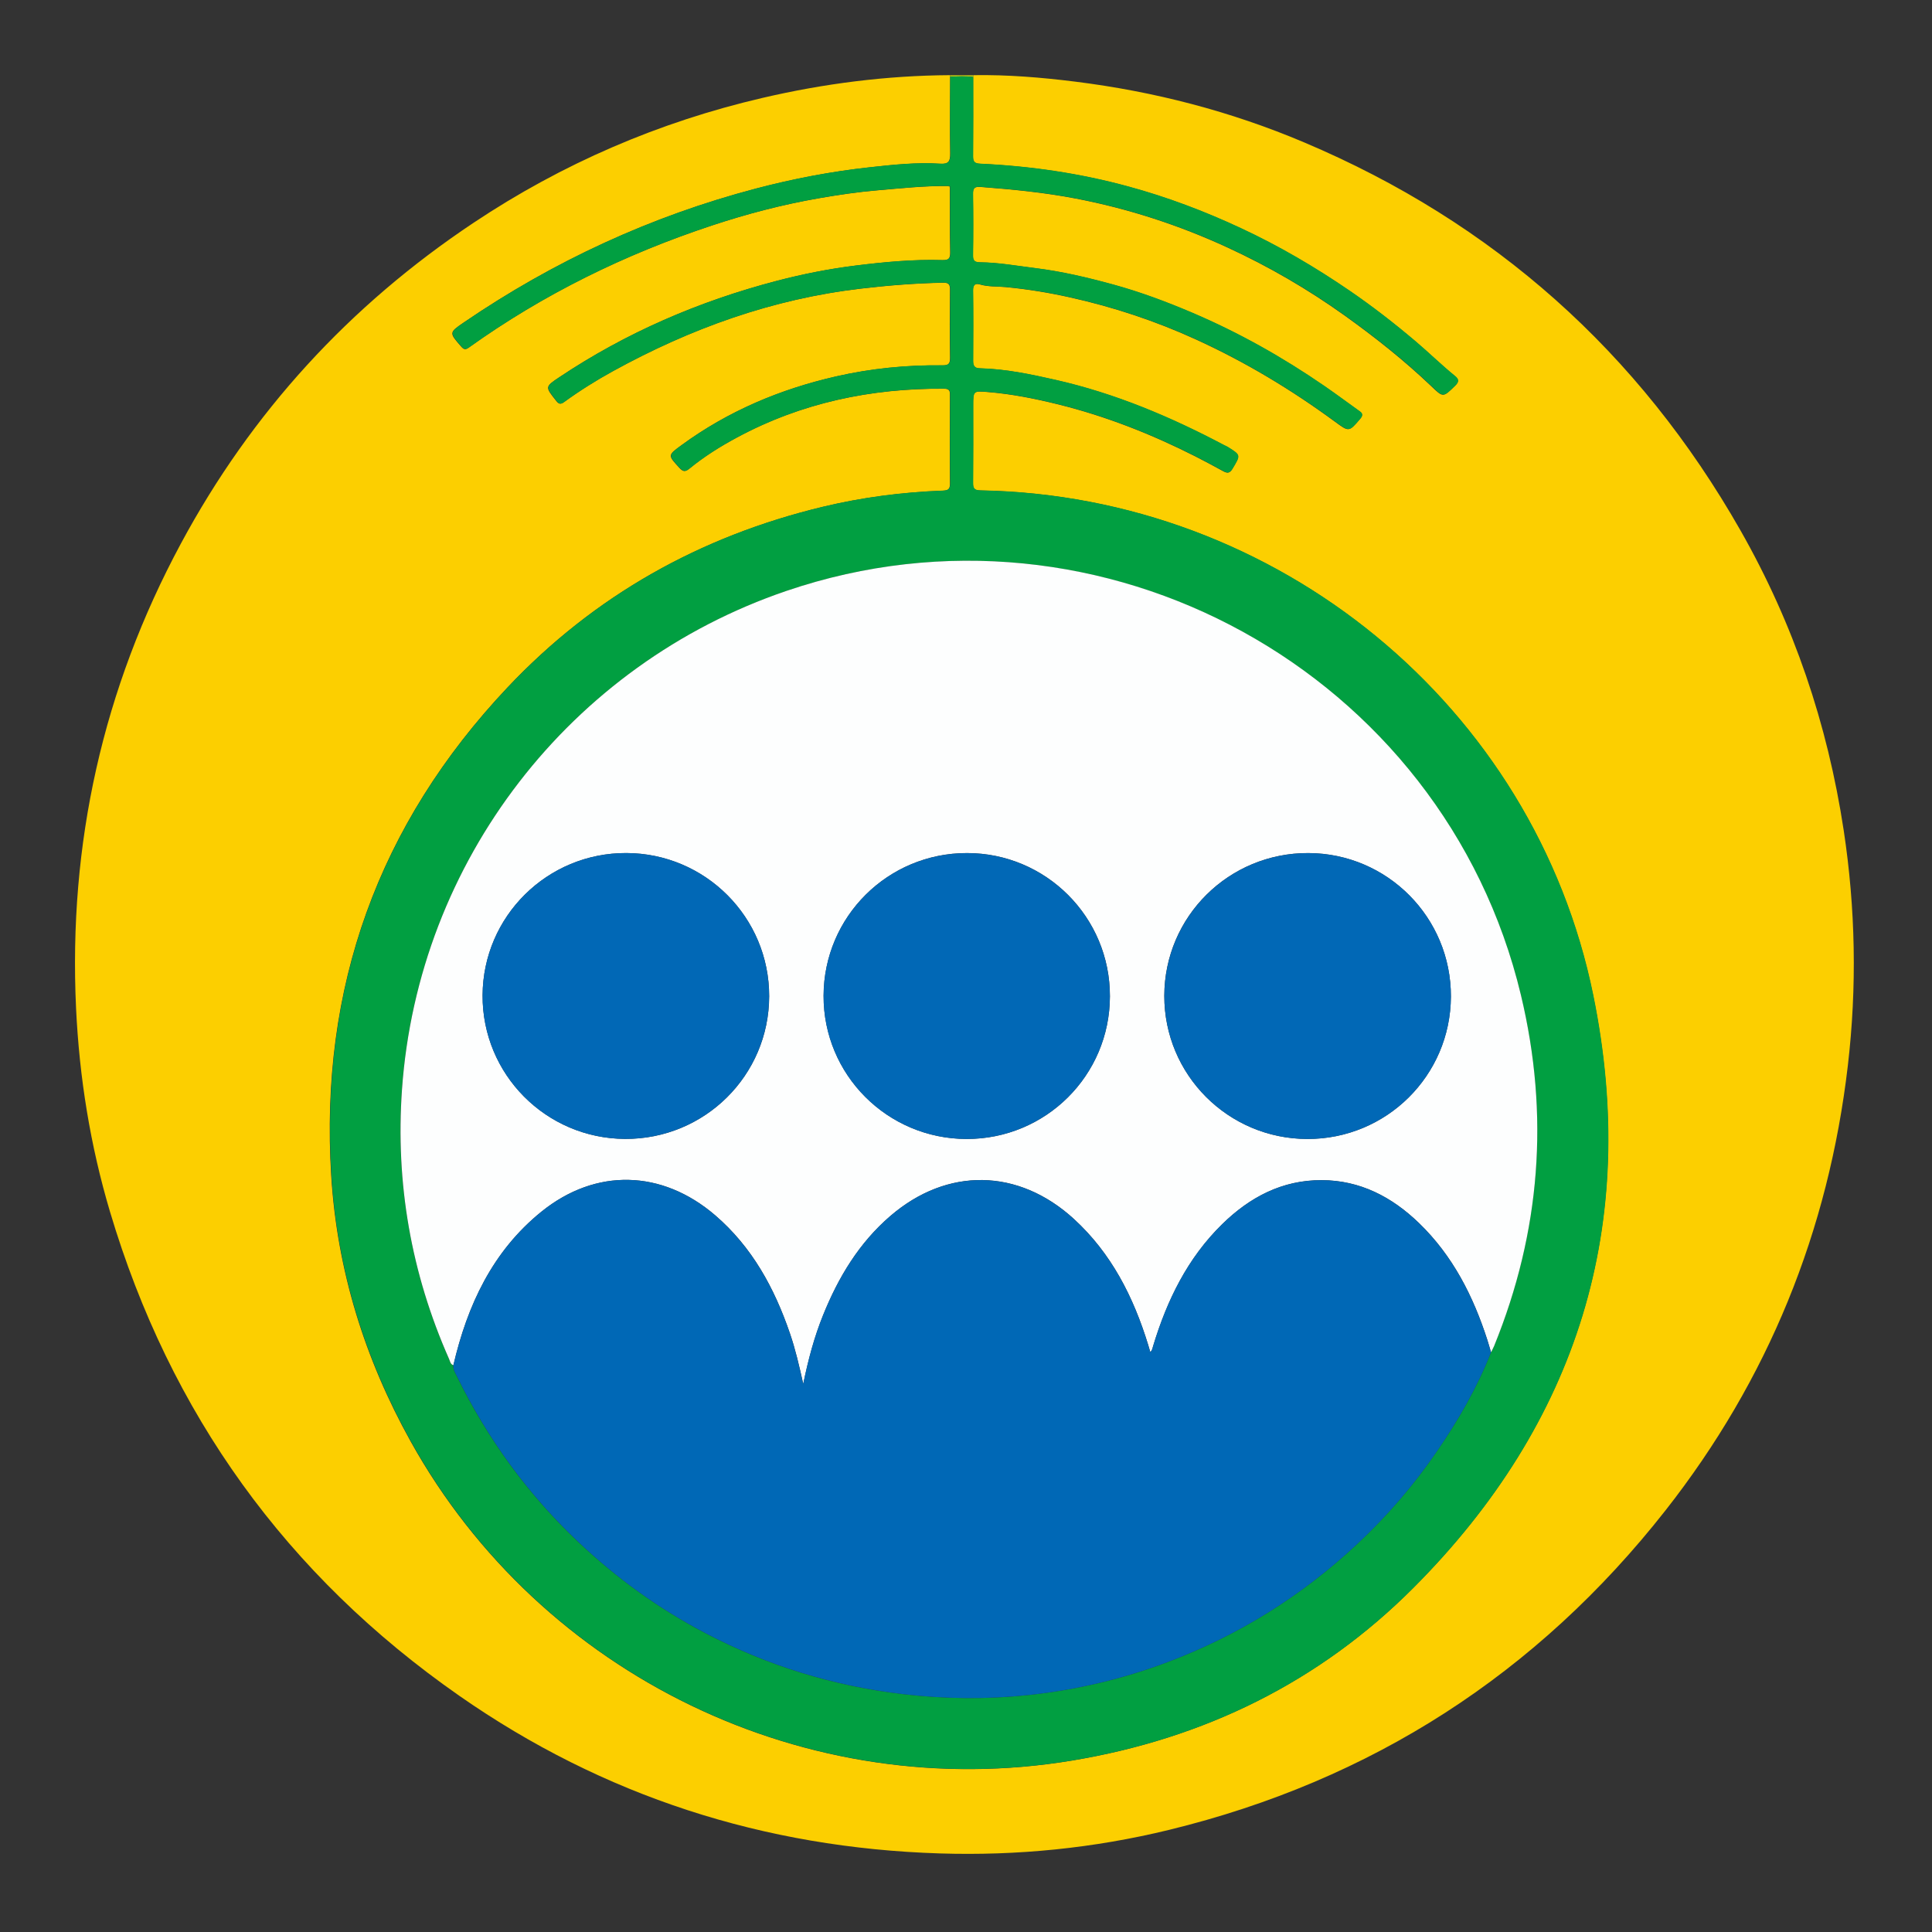 <?xml version="1.0" encoding="utf-8"?>
<!-- Generator: Adobe Illustrator 24.0.2, SVG Export Plug-In . SVG Version: 6.00 Build 0)  -->
<svg version="1.1" id="圖層_1" xmlns="http://www.w3.org/2000/svg" xmlns:xlink="http://www.w3.org/1999/xlink" x="0px" y="0px"
	 viewBox="0 0 300 300" style="enable-background:new 0 0 300 300;" xml:space="preserve">
<rect x="0" y="0" width="300" height="300" fill="#333333" stroke="none"/>
<style type="text/css">
	.st0{fill:#FCCF00;}
	.st1{fill:#BAC513;}
	.st2{fill:#019F41;}
	.st3{fill:#C3C60D;}
	.st4{fill:#FDFEFE;}
	.st5{fill:#0068B6;}
	.st6{fill:#0168B6;}
</style>
<g>
	<path class="st0" d="M151.2,11.67c5.26-0.08,10.49,0.35,15.7,1c12.3,1.53,24.21,4.61,35.63,9.45
		c29.38,12.43,51.97,32.55,67.74,60.26c8.25,14.5,13.52,30.07,16.02,46.56c1.84,12.14,2.07,24.33,0.64,36.55
		c-3,25.66-12.37,48.74-28.31,69.04c-19.94,25.39-45.69,41.95-77.08,49.61c-11.69,2.85-23.59,4.04-35.62,3.66
		c-27.25-0.86-52.23-8.88-74.6-24.48c-26.82-18.7-44.92-43.83-54.25-75.2c-3.06-10.29-4.75-20.83-5.26-31.57
		c-1.2-25.53,4.16-49.6,16.26-72.11c10.97-20.41,26.19-37,45.47-49.85c13.77-9.18,28.75-15.64,44.87-19.39
		c9.57-2.23,19.27-3.47,29.11-3.53c0,0.07,0,0.15,0.02,0.22c-0.01,3.98-0.06,7.96,0,11.94c0.02,1.21-0.26,1.69-1.56,1.6
		c-3.68-0.24-7.35,0.16-10.99,0.56c-5.95,0.65-11.83,1.78-17.63,3.3c-16.32,4.3-31.41,11.28-45.34,20.78
		c-2.32,1.58-2.29,1.6-0.42,3.74c0.41,0.47,0.67,0.54,1.19,0.16c11.59-8.29,24.23-14.48,37.74-18.95c5.43-1.8,10.96-3.25,16.61-4.23
		c3.04-0.53,6.08-0.98,9.16-1.24c3.65-0.31,7.3-0.71,10.97-0.66c0.07,0.07,0.14,0.14,0.22,0.21c0.01,3.36-0.02,6.73,0.05,10.09
		c0.02,1-0.29,1.23-1.24,1.21c-4.49-0.14-8.97,0.29-13.42,0.84c-4.15,0.51-8.27,1.33-12.32,2.39C108.5,46.79,97.2,51.66,86.81,58.6
		c-2.2,1.47-2.17,1.48-0.46,3.63c0.42,0.54,0.68,0.6,1.25,0.19c2.42-1.76,4.96-3.35,7.58-4.79c12.05-6.63,24.76-11.21,38.49-12.81
		c4.26-0.5,8.51-0.84,12.79-0.92c0.93-0.02,1.06,0.35,1.05,1.15c-0.04,3.49-0.05,6.98,0.01,10.46c0.01,0.94-0.2,1.24-1.2,1.23
		c-5.57-0.07-11.09,0.48-16.52,1.72c-8.68,1.98-16.75,5.38-23.97,10.66c-2.18,1.59-2.15,1.56-0.32,3.55
		c0.6,0.65,0.94,0.58,1.57,0.07c2.26-1.85,4.73-3.39,7.29-4.77c10.06-5.43,20.87-7.68,32.23-7.61c0.84,0.01,0.91,0.35,0.9,1.02
		c-0.02,4.55-0.04,9.11,0.01,13.66c0.01,0.95-0.28,1.13-1.17,1.16c-6.28,0.24-12.5,1.04-18.61,2.51
		c-19.03,4.58-35.47,13.79-48.91,28.02c-20.09,21.28-29.22,46.65-27.39,75.87c0.92,14.67,5.19,28.38,12.33,41.22
		c20.25,36.43,61.6,56.4,102.71,49.56c20.47-3.4,38.37-12.17,52.99-26.82c25.55-25.61,35.14-56.51,27.92-91.98
		c-9.16-45.01-49.12-77.61-95.17-78.42c-0.98-0.02-1.14-0.34-1.13-1.21c0.04-3.98,0.02-7.96,0.02-11.94c0-2.33,0-2.32,2.31-2.13
		c3.67,0.3,7.27,1.02,10.84,1.9c7.44,1.84,14.53,4.63,21.36,8.09c1.45,0.73,2.87,1.51,4.29,2.28c0.61,0.33,1.01,0.41,1.46-0.35
		c1.27-2.12,1.32-2.1-0.72-3.38c-0.17-0.11-0.37-0.17-0.54-0.27c-8.34-4.41-16.97-8.06-26.2-10.15c-3.88-0.88-7.78-1.71-11.78-1.8
		c-0.84-0.02-1.03-0.41-1.03-1.15c0.02-3.65,0.04-7.3-0.01-10.95c-0.01-0.88,0.35-1.14,1.07-0.93c1.31,0.39,2.67,0.28,3.99,0.41
		c3.39,0.32,6.74,0.87,10.05,1.61c6.74,1.5,13.28,3.67,19.57,6.55c7.64,3.49,14.79,7.79,21.55,12.76c2.14,1.57,2.13,1.58,3.8-0.36
		c0.08-0.09,0.16-0.18,0.23-0.29c0.24-0.37,0.19-0.68-0.18-0.94c-1.86-1.33-3.69-2.69-5.57-3.99c-6.45-4.44-13.25-8.27-20.46-11.34
		c-4.01-1.71-8.1-3.24-12.3-4.39c-3.98-1.09-7.99-2.04-12.11-2.55c-2.84-0.35-5.67-0.87-8.54-0.9c-0.85-0.01-1.13-0.23-1.11-1.1
		c0.05-3.16,0.05-6.32,0-9.48c-0.01-0.91,0.21-1.2,1.17-1.13c4.97,0.38,9.92,0.86,14.84,1.81c8.16,1.57,15.98,4.12,23.51,7.59
		c6.41,2.95,12.48,6.48,18.22,10.58c4.69,3.36,9.21,6.94,13.39,10.92c1.9,1.82,1.84,1.82,3.73-0.02c0.66-0.64,0.58-1.03-0.05-1.54
		c-2.11-1.72-4.06-3.63-6.13-5.39c-3.26-2.76-6.63-5.38-10.15-7.79c-5.4-3.7-11.03-7-16.98-9.77c-5.64-2.63-11.44-4.82-17.43-6.45
		c-7.52-2.05-15.21-3.17-23.01-3.54c-0.84-0.04-1.11-0.28-1.1-1.14c0.04-4.1,0.02-8.21,0.02-12.31
		C151.16,11.86,151.18,11.77,151.2,11.67z"/>
	<path class="st1" d="M147.54,11.9c-0.02-0.07-0.03-0.15-0.02-0.22c1.23,0,2.45,0,3.68,0c-0.02,0.09-0.04,0.19-0.06,0.28
		C149.94,11.79,148.74,11.88,147.54,11.9z"/>
	<path class="st2" d="M147.54,11.9c1.2-0.01,2.4-0.11,3.6,0.06c0,4.1,0.02,8.21-0.02,12.31c-0.01,0.86,0.26,1.1,1.1,1.14
		c7.79,0.36,15.48,1.48,23.01,3.54c5.99,1.63,11.79,3.82,17.43,6.45c5.95,2.77,11.58,6.07,16.98,9.77
		c3.51,2.41,6.89,5.03,10.15,7.79c2.08,1.76,4.02,3.67,6.13,5.39c0.63,0.51,0.71,0.9,0.05,1.54c-1.89,1.84-1.82,1.83-3.73,0.02
		c-4.18-3.99-8.7-7.57-13.39-10.92c-5.73-4.1-11.81-7.63-18.22-10.58c-7.53-3.47-15.36-6.02-23.51-7.59
		c-4.91-0.95-9.86-1.43-14.84-1.81c-0.96-0.07-1.18,0.22-1.17,1.13c0.05,3.16,0.05,6.32,0,9.48c-0.01,0.87,0.26,1.09,1.11,1.1
		c2.87,0.03,5.7,0.55,8.54,0.9c4.12,0.51,8.13,1.46,12.11,2.55c4.2,1.15,8.29,2.68,12.3,4.39c7.21,3.08,14.01,6.9,20.46,11.34
		c1.88,1.29,3.71,2.66,5.57,3.99c0.38,0.27,0.43,0.57,0.18,0.94c-0.07,0.1-0.15,0.19-0.23,0.29c-1.66,1.94-1.66,1.93-3.8,0.36
		c-6.76-4.96-13.92-9.26-21.55-12.76c-6.29-2.88-12.83-5.04-19.57-6.55c-3.3-0.74-6.66-1.29-10.05-1.61
		c-1.32-0.12-2.68-0.02-3.99-0.41c-0.72-0.21-1.08,0.05-1.07,0.93c0.05,3.65,0.03,7.3,0.01,10.95c0,0.74,0.19,1.13,1.03,1.15
		c4,0.1,7.9,0.92,11.78,1.8c9.23,2.09,17.87,5.74,26.2,10.15c0.18,0.09,0.37,0.16,0.54,0.27c2.04,1.28,1.99,1.25,0.72,3.38
		c-0.45,0.76-0.85,0.68-1.46,0.35c-1.42-0.77-2.85-1.55-4.29-2.28c-6.83-3.46-13.92-6.25-21.36-8.09c-3.57-0.88-7.17-1.6-10.84-1.9
		c-2.31-0.19-2.31-0.19-2.31,2.13c0,3.98,0.02,7.96-0.02,11.94c-0.01,0.87,0.15,1.19,1.13,1.21c46.05,0.81,86.01,33.41,95.17,78.42
		c7.22,35.47-2.37,66.38-27.92,91.98c-14.62,14.66-32.52,23.42-52.99,26.82C125.4,280.2,84.04,260.24,63.8,223.8
		c-7.13-12.84-11.41-26.55-12.33-41.22c-1.83-29.22,7.3-54.6,27.39-75.87c13.44-14.23,29.88-23.45,48.91-28.02
		c6.11-1.47,12.33-2.28,18.61-2.51c0.88-0.03,1.18-0.22,1.17-1.16c-0.06-4.55-0.03-9.11-0.01-13.66c0-0.67-0.06-1.01-0.9-1.02
		c-11.37-0.07-22.17,2.19-32.23,7.61c-2.57,1.38-5.03,2.93-7.29,4.77c-0.62,0.51-0.97,0.58-1.57-0.07
		c-1.83-1.99-1.86-1.95,0.32-3.55c7.22-5.28,15.29-8.68,23.97-10.66c5.43-1.24,10.95-1.79,16.52-1.72c1,0.01,1.22-0.28,1.2-1.23
		c-0.05-3.49-0.04-6.98-0.01-10.46c0.01-0.8-0.13-1.16-1.05-1.15c-4.28,0.08-8.54,0.42-12.79,0.92
		c-13.73,1.61-26.45,6.19-38.49,12.81c-2.62,1.44-5.16,3.03-7.58,4.79c-0.57,0.42-0.83,0.35-1.25-0.19
		c-1.71-2.15-1.74-2.16,0.46-3.63c10.38-6.94,21.69-11.81,33.75-14.97c4.05-1.06,8.17-1.88,12.32-2.39
		c4.45-0.55,8.92-0.97,13.42-0.84c0.95,0.03,1.26-0.21,1.24-1.21c-0.07-3.36-0.04-6.73-0.05-10.09c0.02-0.17-0.05-0.24-0.22-0.21
		c-3.67-0.05-7.32,0.35-10.97,0.66c-3.08,0.26-6.12,0.71-9.16,1.24c-5.64,0.98-11.17,2.43-16.61,4.23
		c-13.5,4.47-26.15,10.66-37.74,18.95c-0.53,0.38-0.79,0.31-1.19-0.16c-1.86-2.14-1.9-2.15,0.42-3.74
		c13.93-9.5,29.02-16.48,45.34-20.78c5.8-1.53,11.67-2.65,17.63-3.3c3.64-0.4,7.31-0.8,10.99-0.56c1.29,0.09,1.58-0.39,1.56-1.6
		C147.48,19.85,147.53,15.87,147.54,11.9z M231.52,209.99c0.16-0.33,0.34-0.64,0.48-0.98c7.21-17.71,8.61-35.89,4.16-54.48
		c-11.99-50.14-65.18-79.4-114.04-62.77c-33.63,11.44-57.22,41.98-59.71,77.43c-1.02,14.53,1.41,28.5,7.31,41.84
		c0.16,0.36,0.2,0.82,0.67,0.97c-0.06,0.65,0.29,1.18,0.56,1.73c4.76,9.7,11,18.3,18.87,25.73c5.94,5.61,12.49,10.35,19.72,14.14
		c9.63,5.04,19.85,8.2,30.67,9.46c6.54,0.77,13.07,0.83,19.6,0.13c7.35-0.79,14.5-2.47,21.43-5.08
		c11.04-4.15,20.84-10.27,29.45-18.31c4.69-4.38,8.87-9.22,12.48-14.52C226.47,220.47,229.38,215.43,231.52,209.99z"/>
	<path class="st3" d="M147.27,28.9c0.17-0.03,0.24,0.04,0.22,0.21C147.41,29.04,147.34,28.97,147.27,28.9z"/>
	<path class="st4" d="M70.4,211.99c-0.47-0.15-0.51-0.61-0.67-0.97c-5.9-13.34-8.33-27.31-7.31-41.84
		c2.49-35.45,26.08-65.99,59.71-77.43c48.87-16.63,102.05,12.63,114.04,62.77c4.45,18.59,3.05,36.76-4.16,54.48
		c-0.14,0.34-0.32,0.65-0.48,0.98c-0.19-0.63-0.36-1.26-0.56-1.88c-2.2-6.84-5.38-13.11-10.61-18.17
		c-4.21-4.07-9.15-6.66-15.13-6.68c-6.13-0.02-11.16,2.64-15.44,6.83c-5.38,5.27-8.58,11.81-10.73,18.93
		c-0.1,0.32-0.12,0.66-0.44,0.93c-0.12-0.42-0.22-0.77-0.33-1.12c-2.29-7.44-5.71-14.21-11.54-19.55
		c-8.62-7.88-19.66-8.06-28.49-0.46c-4.87,4.19-8.08,9.52-10.45,15.41c-1.35,3.34-2.28,6.8-3.08,10.67
		c-0.64-2.88-1.22-5.39-2.06-7.83c-2.41-7.05-5.88-13.43-11.62-18.36c-8.25-7.08-18.53-7.37-26.97-0.56
		C76.46,194.3,72.57,202.68,70.4,211.99z M202.99,176.86c12.3,0.03,22.25-9.83,22.3-22.11c0.04-12.27-9.86-22.24-22.13-22.29
		c-12.35-0.04-22.35,9.87-22.37,22.17C180.78,166.89,190.7,176.83,202.99,176.86z M97.26,132.46c-12.29-0.04-22.26,9.84-22.32,22.09
		c-0.06,12.26,9.83,22.23,22.11,22.3c12.35,0.07,22.36-9.84,22.39-22.15C119.45,142.45,109.53,132.5,97.26,132.46z M150.07,176.86
		c12.31,0.03,22.25-9.86,22.28-22.15c0.03-12.28-9.91-22.24-22.18-22.25c-12.31-0.01-22.24,9.87-22.28,22.15
		C127.85,166.87,137.78,176.83,150.07,176.86z"/>
	<path class="st5" d="M70.4,211.99c2.18-9.31,6.06-17.69,13.67-23.84c8.44-6.81,18.71-6.53,26.97,0.56
		c5.74,4.93,9.21,11.31,11.62,18.36c0.83,2.44,1.42,4.95,2.06,7.83c0.8-3.87,1.73-7.34,3.08-10.67c2.38-5.89,5.58-11.22,10.45-15.41
		c8.83-7.59,19.87-7.42,28.49,0.46c5.83,5.33,9.26,12.11,11.54,19.55c0.11,0.35,0.21,0.7,0.33,1.12c0.32-0.26,0.34-0.61,0.44-0.93
		c2.15-7.12,5.34-13.66,10.73-18.93c4.28-4.19,9.31-6.85,15.44-6.83c5.98,0.02,10.91,2.6,15.13,6.68
		c5.23,5.06,8.41,11.33,10.61,18.17c0.2,0.62,0.37,1.26,0.56,1.88c-2.14,5.44-5.05,10.48-8.34,15.29
		c-3.62,5.3-7.79,10.14-12.48,14.52c-8.61,8.04-18.41,14.16-29.45,18.31c-6.93,2.6-14.08,4.29-21.43,5.08
		c-6.53,0.7-13.06,0.64-19.6-0.13c-10.82-1.27-21.04-4.42-30.67-9.46c-7.23-3.79-13.78-8.52-19.72-14.14
		c-7.87-7.43-14.11-16.03-18.87-25.73C70.69,213.18,70.34,212.65,70.4,211.99z"/>
	<path class="st6" d="M202.99,176.86c-12.29-0.03-22.21-9.97-22.19-22.22c0.02-12.3,10.02-22.22,22.37-22.17
		c12.27,0.04,22.17,10.02,22.13,22.29C225.24,167.02,215.29,176.89,202.99,176.86z"/>
	<path class="st6" d="M97.26,132.46c12.27,0.04,22.2,9.99,22.17,22.24c-0.02,12.31-10.03,22.21-22.39,22.15
		c-12.28-0.07-22.17-10.04-22.11-22.3C75,142.3,84.97,132.42,97.26,132.46z"/>
	<path class="st6" d="M150.07,176.86c-12.3-0.03-22.23-9.98-22.19-22.24c0.04-12.28,9.98-22.16,22.28-22.15
		c12.28,0.01,22.21,9.97,22.18,22.25C172.33,167,162.38,176.88,150.07,176.86z"/>
</g>
</svg>

